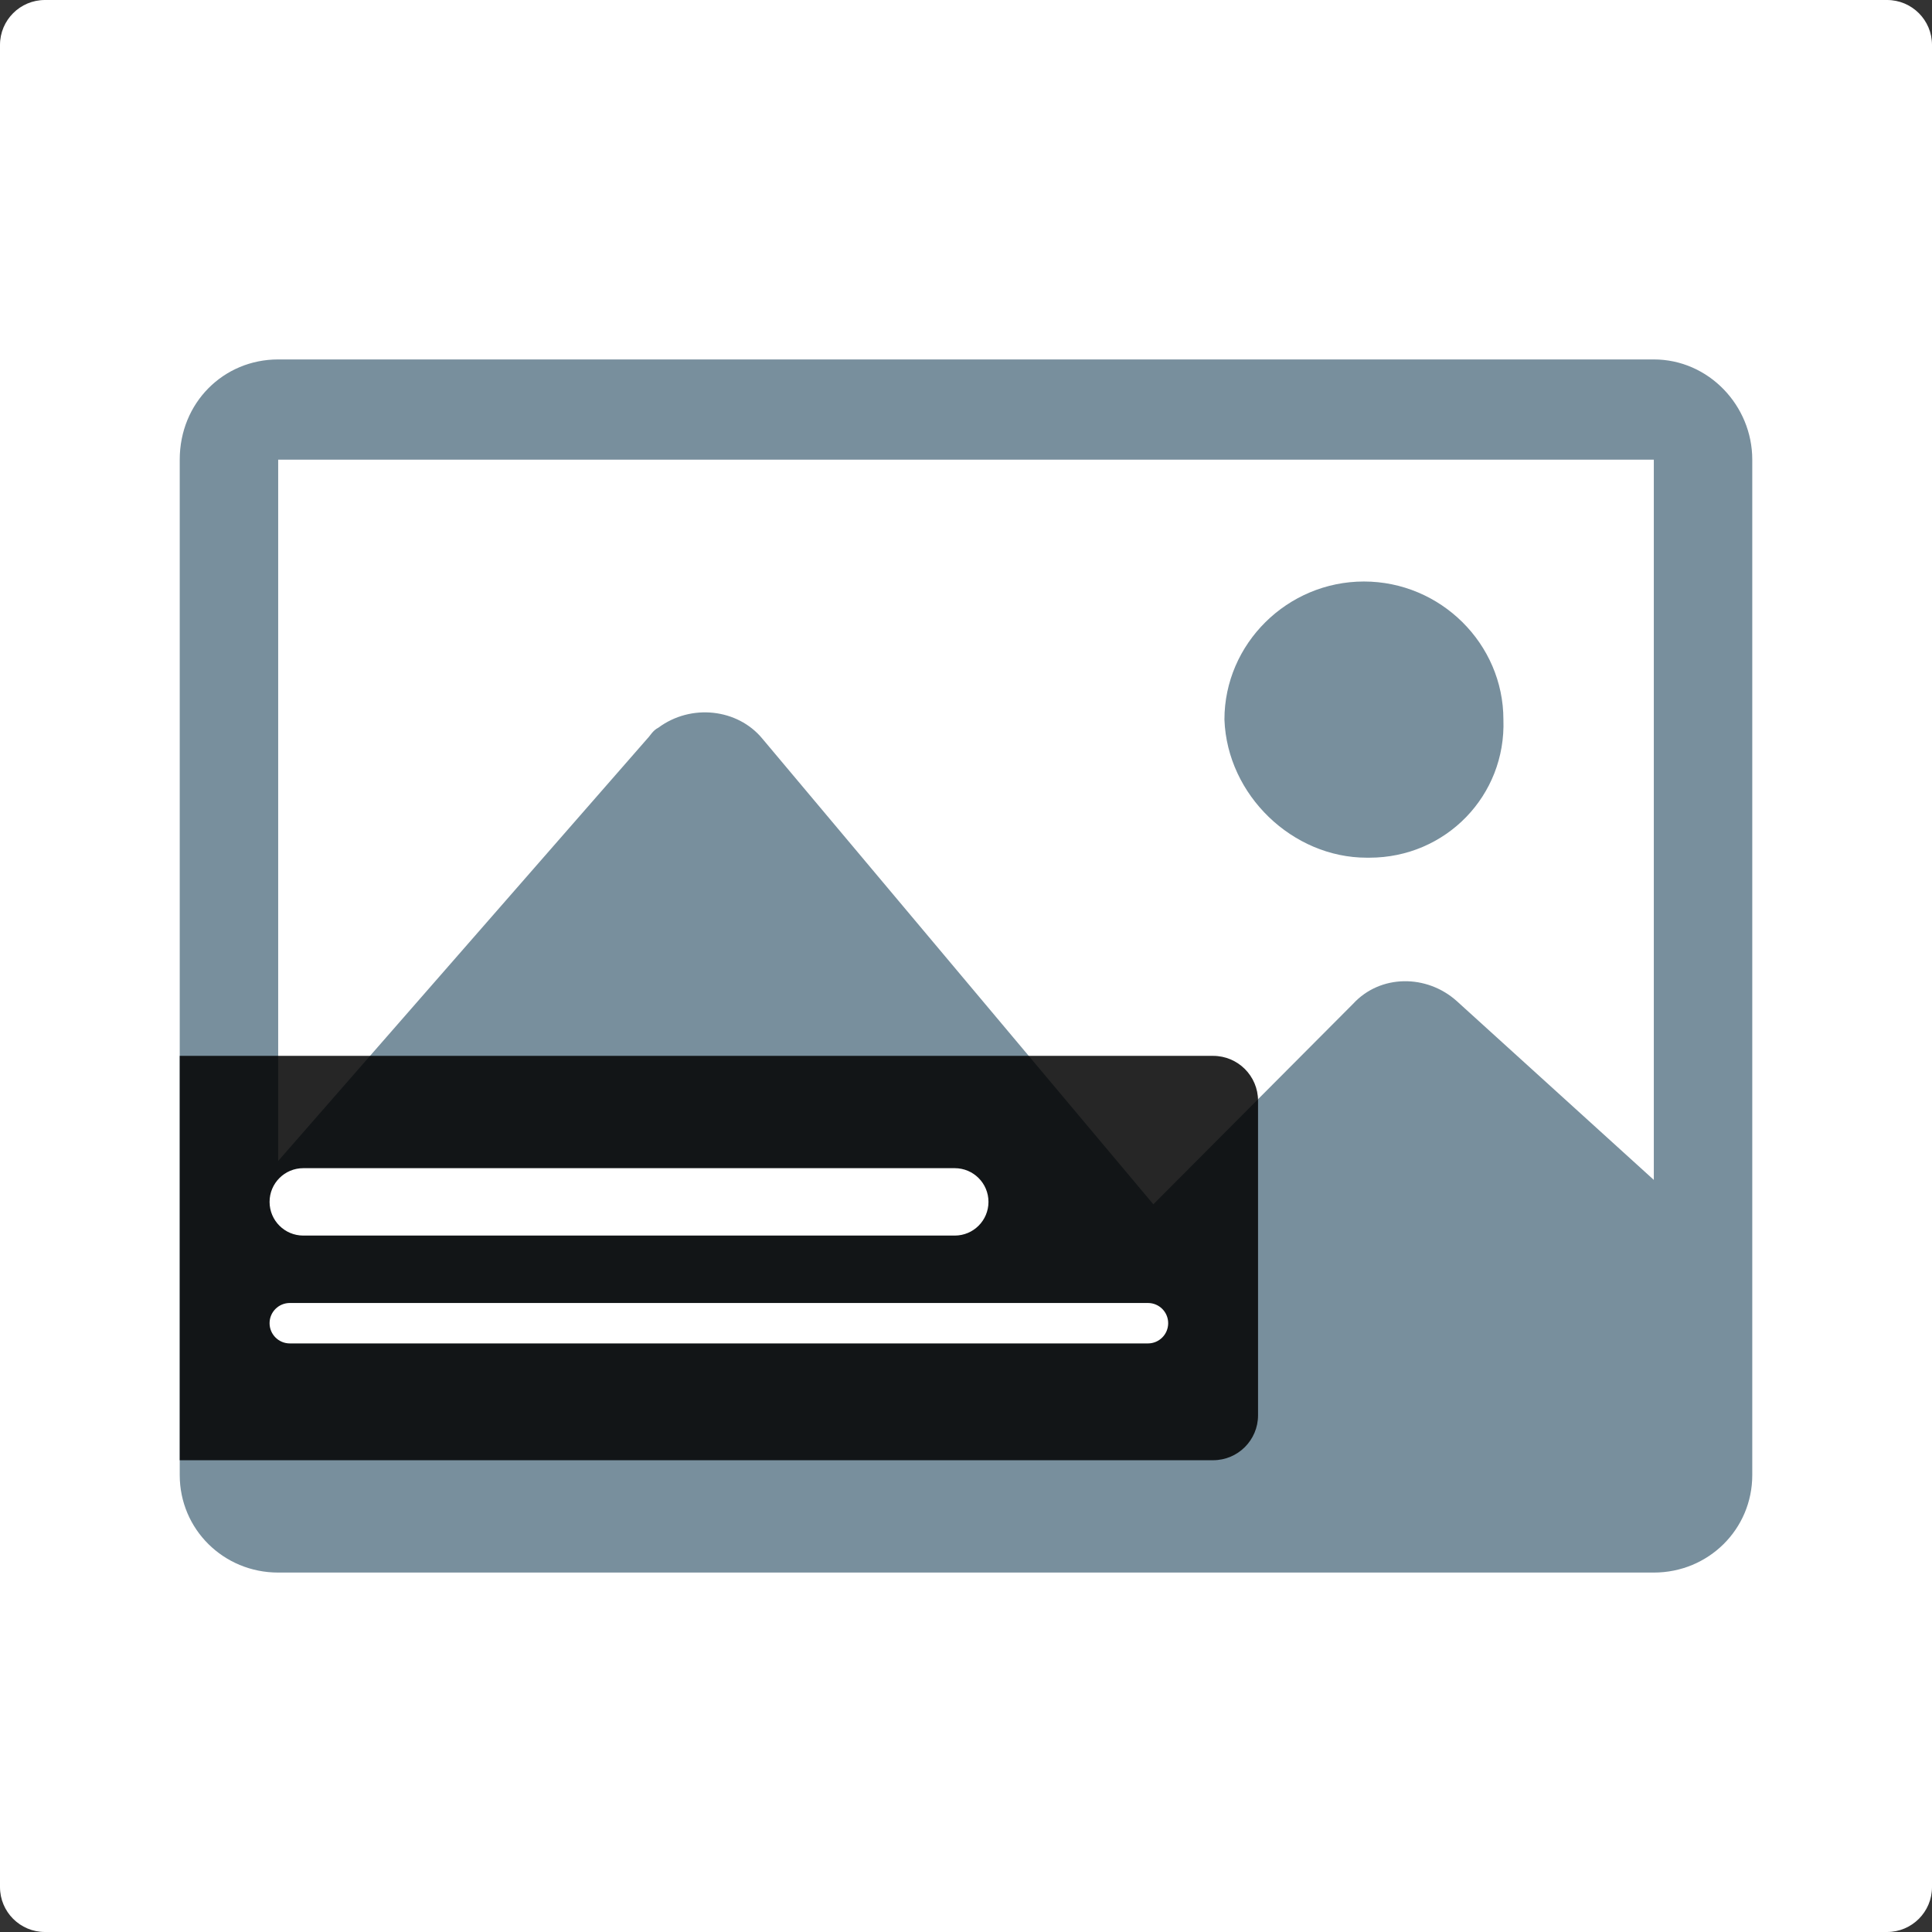 <svg width="68" height="68" viewBox="0 0 68 68" fill="none" xmlns="http://www.w3.org/2000/svg">
<rect x="0" y="0" width="68" height="68" fill="#333333" stroke="none"/>
<g clip-path="url(#clip0_1993_19172)">
<path d="M66.419 0H1.581C0.708 0 0 0.708 0 1.581V66.419C0 67.292 0.708 68 1.581 68H66.419C67.292 68 68 67.292 68 66.419V1.581C68 0.708 67.292 0 66.419 0Z" fill="white"/>
<path d="M58.209 12.651H9.791C7.866 12.651 6.326 14.176 6.326 16.178V51.918C6.326 53.824 7.866 55.349 9.791 55.349H58.209C60.134 55.349 61.674 53.824 61.674 51.918V16.178C61.674 14.271 60.134 12.651 58.209 12.651ZM58.209 41.529L51.278 35.239C50.22 34.286 48.583 34.286 47.621 35.334L40.594 42.387L26.829 25.994C25.962 24.946 24.326 24.755 23.171 25.613C22.978 25.708 22.882 25.899 22.786 25.994L9.791 40.862V16.178H58.209V41.529Z" fill="#788F9D"/>
<path d="M48.102 30.188H48.198C50.893 30.188 53.011 27.996 52.915 25.327C52.915 22.659 50.701 20.467 48.006 20.467C45.31 20.467 43.096 22.659 43.096 25.327C43.193 27.996 45.503 30.188 48.102 30.188Z" fill="#788F9D"/>
<path opacity="0.85" d="M6.326 37.163H42.698C43.571 37.163 44.279 37.871 44.279 38.744V49.814C44.279 50.687 43.571 51.395 42.698 51.395H6.326V37.163Z" fill="black"/>
<path d="M33.605 41.116H10.674C10.019 41.116 9.488 41.647 9.488 42.302C9.488 42.957 10.019 43.488 10.674 43.488H33.605C34.26 43.488 34.791 42.957 34.791 42.302C34.791 41.647 34.26 41.116 33.605 41.116Z" fill="white"/>
<path d="M40.405 45.861H10.2C9.807 45.861 9.488 46.179 9.488 46.572V46.572C9.488 46.965 9.807 47.284 10.2 47.284H40.405C40.798 47.284 41.116 46.965 41.116 46.572C41.116 46.179 40.798 45.861 40.405 45.861Z" fill="white"/>
</g>
<defs>
<clipPath id="clip0_1993_19172">
<rect width="68" height="68" fill="white"/>
</clipPath>
</defs>
</svg>
